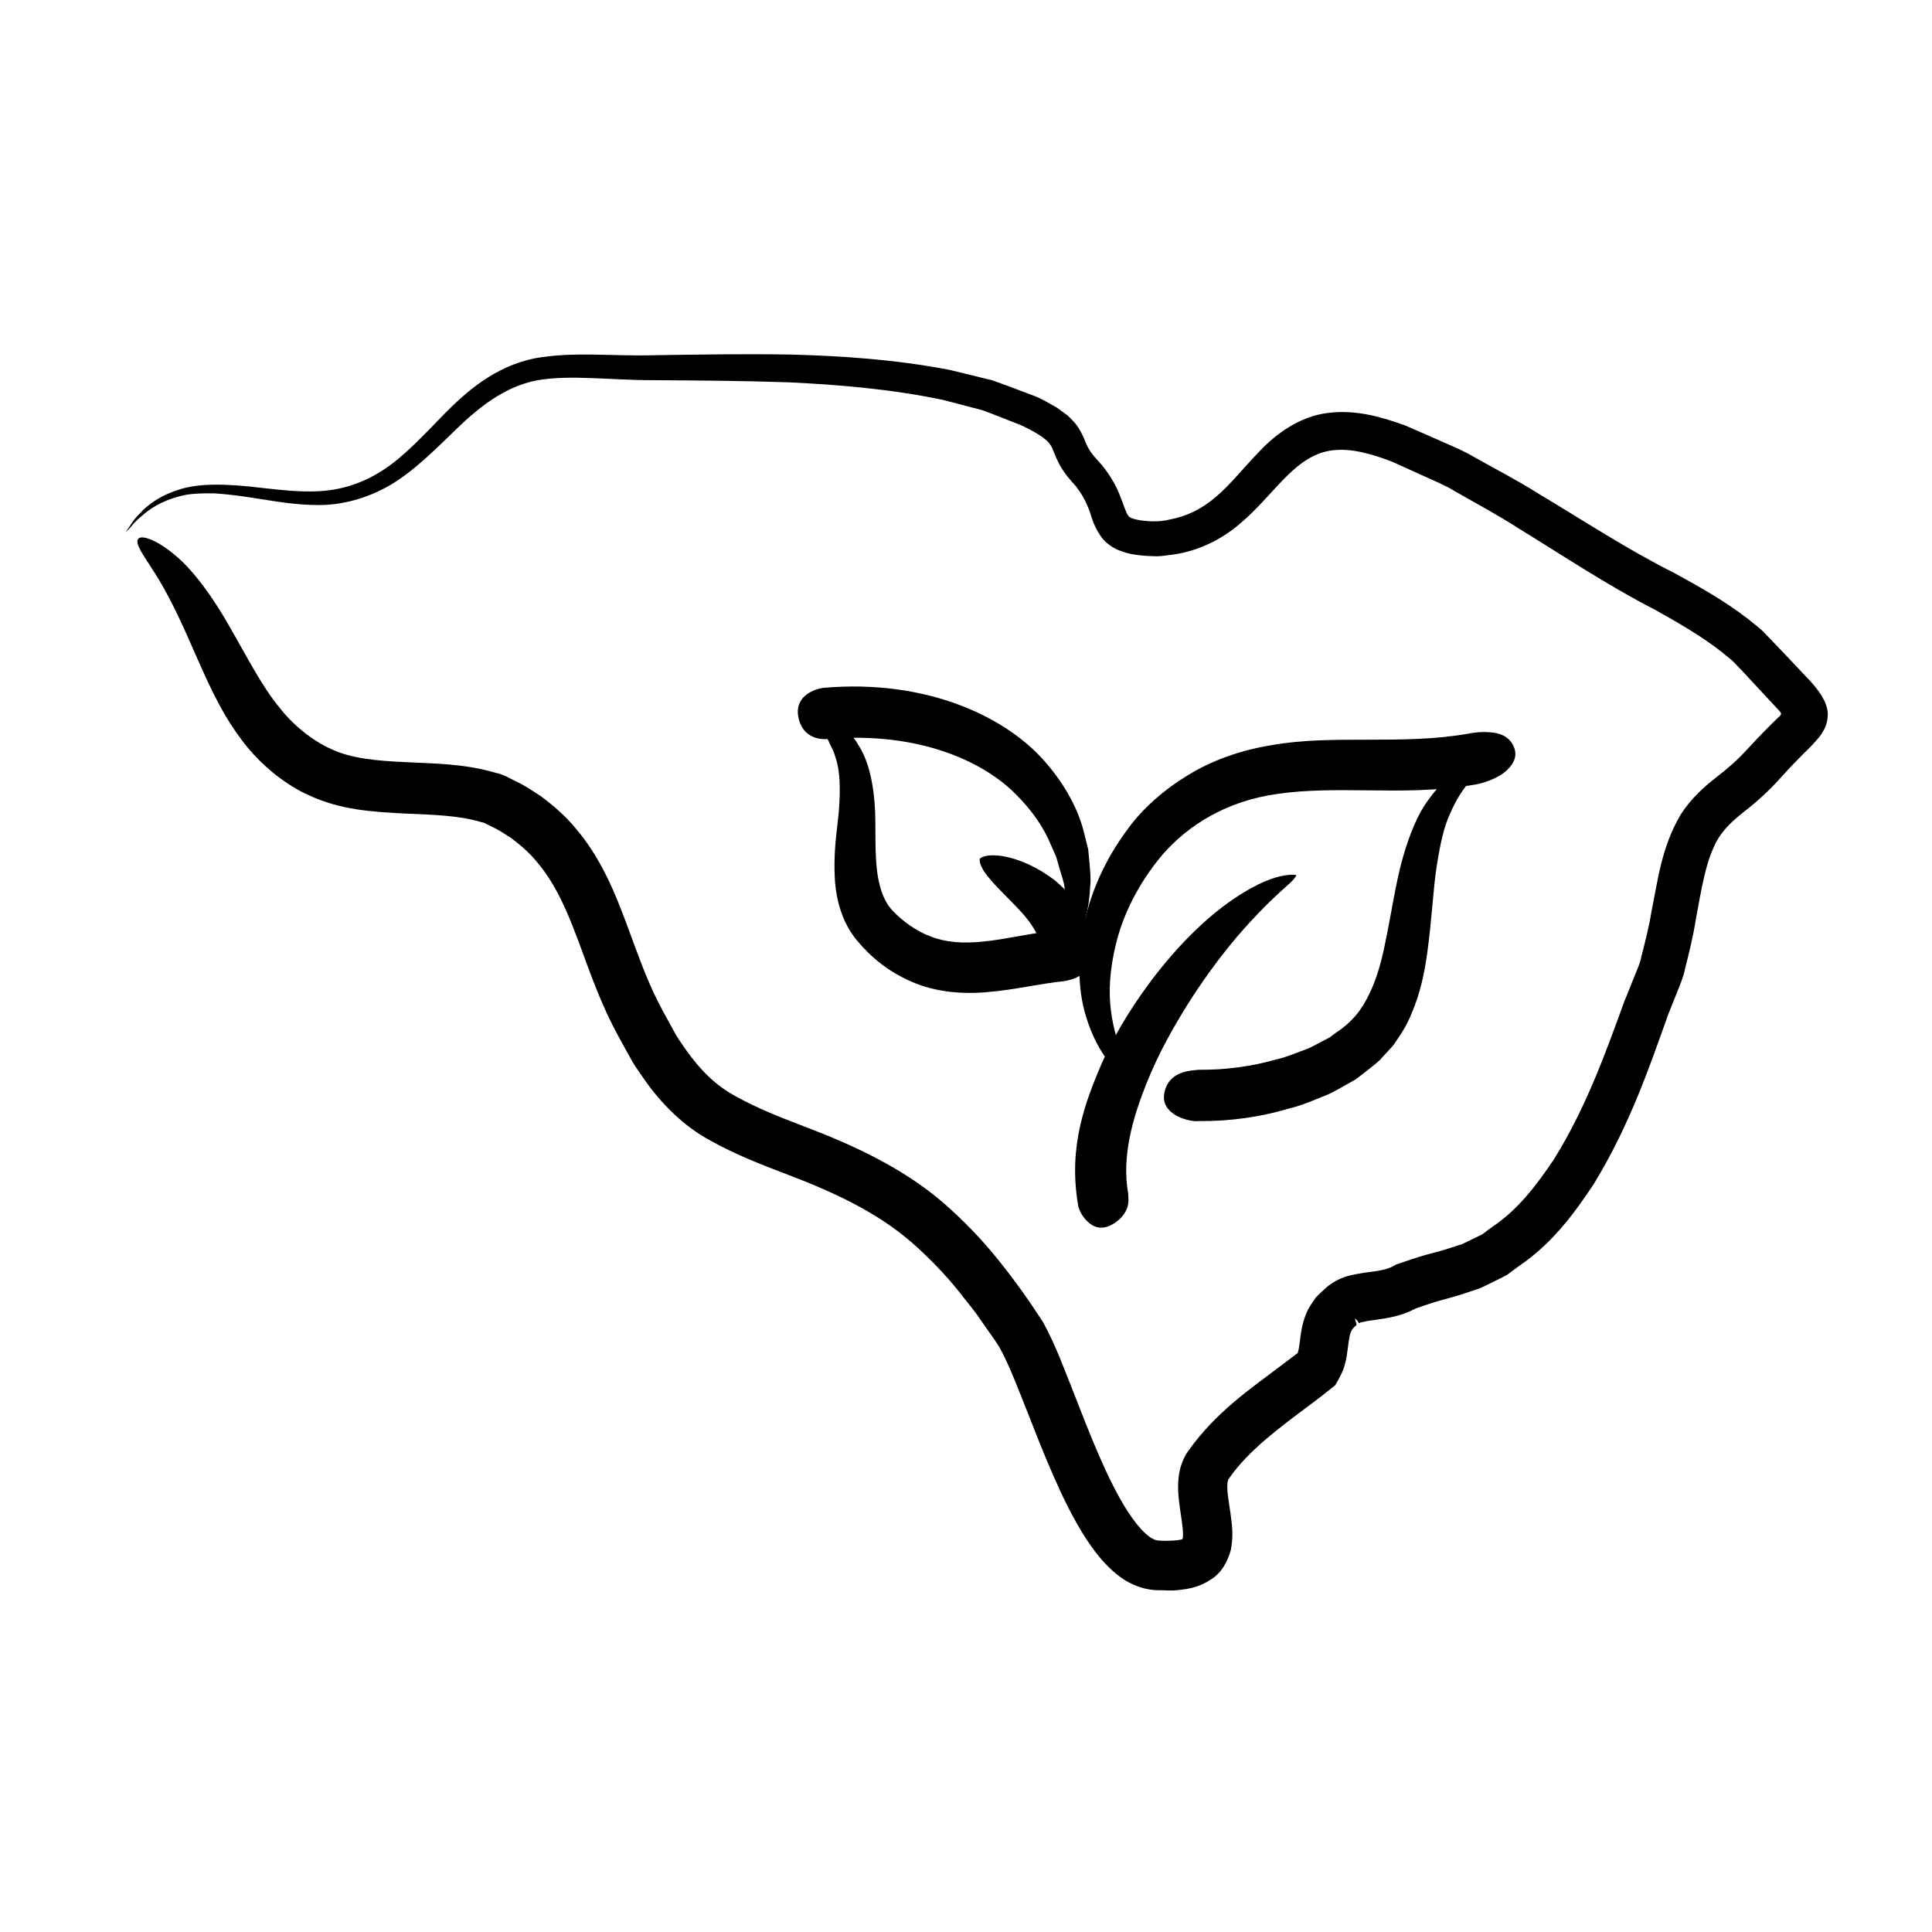 <?xml version="1.0" encoding="UTF-8"?>
<!-- Uploaded to: SVG Repo, www.svgrepo.com, Generator: SVG Repo Mixer Tools -->
<svg fill="#000000" width="800px" height="800px" version="1.1" viewBox="144 144 512 512" xmlns="http://www.w3.org/2000/svg">
 <g>
  <path d="m535.61 351.79c1.461-0.312 4.539-1.223 6.883-2.957 2.348-1.844 3.871-4.203 2.684-6.938-1.18-2.734-3.727-3.648-6.086-3.809-2.418-0.25-4.898 0.09-6.09 0.359-17.648 3.102-35.684 0.102-52.078 3.039-8.176 1.316-15.949 4.102-22.234 8.02-6.262 3.82-11.586 8.531-15.34 13.551-7.617 9.996-11.195 20.031-12.582 28.613-1.324 8.625-0.719 15.859 0.945 21.367 1.602 5.527 3.859 9.359 5.824 12 2.102 2.59 3.656 4.195 5.019 5.062 2.523 1.863 3.023 1.785 3.023 1.785s0.066-0.562-1.375-3.129c-0.805-1.203-1.676-3.125-2.875-5.789-1.117-2.699-2.289-6.316-2.918-11.129-0.641-4.805-0.387-10.914 1.43-18.078 1.797-7.141 5.621-15.434 12.246-23.277 6.68-7.684 16.906-14.293 30.727-16.125 6.953-1.012 14.797-1.027 23.527-0.91 8.707 0.082 18.508 0.312 29.27-1.656z"/>
  <path d="m461.71 427.5c-2.031 0.227-7.992 0.211-9.148 6.144-1.152 5.809 6.648 7.723 9.02 7.453 8.723 0.082 16.703-1.152 24.043-3.332 3.699-0.887 7.152-2.473 10.52-3.812 1.656-0.777 3.25-1.75 4.82-2.609l2.332-1.32 2.144-1.641c1.402-1.125 2.805-2.156 4.102-3.332 1.215-1.328 2.414-2.629 3.594-3.914 2.004-2.805 3.844-5.668 4.934-8.539 2.449-5.703 3.441-11.027 4.121-15.75 1.305-9.488 1.586-17.004 2.516-23.102 0.938-6.035 1.977-10.82 3.652-14.27 1.523-3.535 3.184-6.051 4.691-7.836 1.328-1.988 2.664-3.004 3.449-3.926 1.633-1.785 1.699-2.328 1.699-2.328s-0.379-0.262-2.781 0.5c-1.164 0.434-3.043 0.863-5.168 2.488-2.289 1.41-5.031 3.789-7.727 7.613-2.836 3.785-5.012 9.141-6.871 15.695-1.832 6.555-2.91 14.414-4.715 22.973-0.902 4.281-2.074 8.699-4.051 12.73-1.953 4.133-4.516 7.508-8.992 10.395l-1.559 1.176-1.828 0.945c-1.238 0.621-2.434 1.336-3.75 1.934-2.797 0.988-5.535 2.277-8.711 2.969-6.152 1.762-13.141 2.769-20.336 2.695z"/>
  <path d="m429.66 463.06c0.039 1.039 0.945 3.211 2.602 4.711 1.598 1.523 3.699 2.215 6.328 0.816 2.625-1.406 3.758-3.305 4.223-4.781 0.414-1.473 0.16-2.742 0.176-3.492-1.832-9.898 1.367-20.465 4.711-28.859 3.387-8.578 7.523-15.633 11.211-21.562 7.543-11.836 13.949-19.074 18.449-23.75 4.516-4.727 7.254-6.941 8.68-8.289 1.422-1.387 1.492-1.891 1.492-1.891s-0.312-0.316-2.328-0.066c-2.019 0.211-5.91 1.074-11.984 4.84-6.07 3.742-14.332 10.363-23.645 22.48-4.586 6.098-9.578 13.488-13.816 23.07-4.004 9.535-8.695 21.293-6.098 36.773z"/>
  <path d="m425.95 404.02c1.809-0.324 6.957-1.18 7.394-7.078 0.168-2.977-1.422-4.699-3.473-5.664-1.988-0.852-4.312-0.938-5.336-0.785-7.688 0.832-14.086 2.457-19.688 2.996-5.602 0.629-10.242 0.25-14.203-1.309-3.949-1.441-7.644-4.266-9.945-6.688-2.398-2.457-3.352-5.57-4.004-8.902-1.148-6.731-0.383-13.914-0.945-20.031-0.484-6.168-1.898-11.551-4.344-15.227-1.023-1.906-2.508-3.231-3.527-4.5-1.164-1.16-2.398-1.918-3.352-2.648-1.879-1.523-3.633-1.824-4.644-2.293-2.156-0.734-2.551-0.492-2.551-0.492s-0.016 0.508 1.305 2.215c0.574 0.934 1.82 1.812 2.883 3.641 0.551 0.883 1.301 1.785 1.965 2.918 0.484 1.25 1.32 2.445 1.77 4.027 1.133 3.043 1.496 7.043 1.199 12.344-0.145 5.375-1.82 11.887-1.148 21.383 0.414 4.613 1.793 10.461 5.738 15.234 3.918 4.684 8.457 8.383 14.664 11.055 6.184 2.715 13.551 3.352 20.379 2.656 6.871-0.578 13.453-2.195 19.863-2.852z"/>
  <path d="m362.18 326.29c-1.883 0.242-7.723 1.891-6.606 7.742 1.129 5.863 6.281 6.019 7.871 5.793 23.594-1.969 40.934 5.691 49.812 14.723 4.535 4.508 7.566 9.164 9.301 13.496 0.473 1.078 0.934 2.102 1.359 3.078 0.301 1.039 0.578 2.019 0.852 2.957 0.516 1.891 1.195 3.57 1.352 5.176 1.328 6.332 1.457 9.98 1.996 11.93 0.465 1.965 0.863 2.258 0.863 2.258s0.438-0.125 1.246-1.965c0.711-1.859 2.359-5.375 2.68-12.629 0.25-1.812-0.004-3.84-0.18-6.133-0.105-1.148-0.223-2.359-0.344-3.633-0.312-1.25-0.641-2.559-0.984-3.941-1.273-5.551-4.324-11.98-9.617-18.297-10.48-12.797-32.086-22.977-59.602-20.555z"/>
  <path d="m420.19 396.3c0.031 0.344 1.074 1.395 7.039 1.523 5.977 0.125 6.559-2.453 6.445-3.258-0.16-2.902-1.266-5.344-2.242-7.637-0.992-2.273-2.488-3.906-3.668-5.617-1.355-1.461-2.711-2.672-3.953-3.809-1.293-1.02-2.559-1.797-3.707-2.559-4.691-2.801-8.156-3.668-10.59-4.098-4.887-0.656-5.871 0.762-5.871 0.762s-0.484 1.656 2.57 5.18c1.445 1.812 3.82 4.07 6.801 7.168 2.977 3.066 6.609 7.117 7.176 12.344z"/>
  <path d="m231.52 342.38c-1.621-0.66-3.949-2.055-6.324-3.812-2.277-1.812-4.777-4.004-7.039-6.941-4.727-5.652-8.793-13.73-13.246-21.445-4.375-7.738-9.547-14.949-14.523-19.062-4.949-4.168-8.957-5.422-9.758-4.316-0.969 1.285 1.375 4.289 4.383 9.039 3.055 4.746 6.438 11.547 9.848 19.453 3.477 7.824 7.231 16.895 12.898 24.391 2.699 3.789 6.004 6.988 9.129 9.531 3.152 2.445 6.019 4.227 8.785 5.445 8.613 4.086 17.371 4.465 25.02 4.902 7.719 0.352 14.973 0.484 20.848 2.309 0.852 0.18 0.699 0.152 1.652 0.637l2.191 1.082c1.449 0.73 2.711 1.688 4.086 2.5 2.508 1.906 4.898 3.926 6.867 6.387 4.082 4.793 7.008 10.777 9.551 17.305 2.578 6.5 4.84 13.504 7.91 20.477 1.5 3.512 3.25 6.871 5.066 10.148l2.711 4.918c0.961 1.629 2.172 3.231 3.25 4.832 4.402 6.324 10.5 12.414 17.406 16.086 6.758 3.785 13.496 6.359 19.875 8.805 12.629 4.766 24.031 10.055 33.332 18.051 4.59 4.035 8.871 8.402 12.734 13.23 1.875 2.481 3.918 4.777 5.633 7.367 1.672 2.445 3.769 5.25 5.074 7.359 2.543 4.621 4.848 10.734 7.113 16.43 2.277 5.801 4.555 11.645 7.078 17.418 2.555 5.773 5.25 11.504 8.898 17.094 1.848 2.785 3.914 5.562 6.766 8.168 2.715 2.535 6.973 5.184 12.277 5.266-0.176-0.004-0.352-0.012-0.469-0.016 2.188-0.039 3.996 0.277 6.457-0.133 2.156-0.215 5.094-0.805 7.809-2.656 2.918-1.715 4.566-4.875 5.379-7.898 0.535-2.832 0.441-5.125 0.246-6.953-0.395-3.738-1.02-6.586-1.145-8.75-0.176-2.238 0.262-3.047 0.223-2.969l-0.039 0.086 0.371-0.539c5.09-7.301 13.492-13.453 21.215-19.234 0.984-0.742 1.961-1.477 2.918-2.203 1.293-1.02 2.57-2.023 3.824-3.019 1.113-1.793 2.281-4.051 2.625-5.664 0.504-1.734 0.555-2.883 0.754-4.18 0.574-4.508 0.77-4.832 2.344-6.191l-0.469-1.754c0.488 0.367 0.984 1.043 1.078 1.316-0.141 0.012-0.031-0.035 0.156-0.074 0.141-0.039 0.277-0.102 0.414-0.172l0.828-0.176c1.078-0.262 2.656-0.422 4.266-0.672 3.203-0.453 7.039-1.301 10.207-3.34-0.438 0.227-0.875 0.457-1.16 0.609 2.121-0.676 4.035-1.41 6.289-2.062 2.359-0.672 4.504-1.16 7.125-2.07l3.769-1.25c1.25-0.523 2.488-1.18 3.719-1.773 1.223-0.621 2.481-1.203 3.656-1.867l3.168-2.336c8.781-5.934 14.746-14.066 19.84-21.789 9.688-15.879 14.918-31.613 19.59-44.594-0.105 0.25-0.215 0.504-0.289 0.672l2.613-6.523c0.848-2.172 1.812-4.324 2.231-6.531 1.113-4.398 2.191-8.766 2.816-12.867 1.559-8.316 2.672-16.102 5.984-21.668 1.664-2.641 3.805-4.699 6.949-7.176 3.168-2.453 6.594-5.531 9.418-8.723 2.84-3.117 4.742-5.141 8.184-8.496 0.363-0.336 0.996-1.09 1.57-1.742 0.613-0.648 1.152-1.328 1.531-2.074 0.969-1.395 1.328-3.039 1.391-4.68-0.09-3.301-2.418-6.273-4.516-8.664-2.625-2.777-5.231-5.527-7.812-8.258l-4.16-4.332c-1.43-1.602-3.113-2.691-4.664-4.027-6.379-4.902-12.953-8.559-19.348-12.062-12.984-6.543-23.98-13.84-35.832-20.918-5.691-3.613-11.75-6.742-17.523-9.98-2.828-1.707-5.965-2.941-8.977-4.297-3.039-1.328-6.039-2.644-9.02-3.949-6.223-2.258-13.07-4.316-20.516-3.394-7.562 0.863-13.895 5.594-18.113 10.039-4.375 4.508-7.785 8.906-11.621 12.152-3.762 3.285-7.969 5.301-12.445 6.086-3.981 1.078-10.508 0.059-10.809-1.004-0.555-0.438-1.355-3.25-2.473-5.926-1.137-2.731-2.777-5.371-4.644-7.613l-0.273-0.297c-1.152-1.301-2.371-2.57-3.09-3.871-0.867-1.328-1.09-2.922-2.832-5.723-0.762-1.188-1.832-2.211-2.781-3.144l-2.934-2.133c-1.93-1.047-3.809-2.254-5.738-2.992-3.856-1.445-7.644-2.938-11.395-4.231-3.809-0.934-7.559-1.844-11.246-2.746-14.852-2.836-28.844-3.688-41.871-4.055-13.012-0.211-25.125-0.004-36.328 0.172-11.047 0.336-21.484-1.059-31.832 0.84-10.602 2.207-18.047 8.863-23.84 14.711-5.828 5.977-10.801 11.383-16.332 14.941-5.5 3.578-11.297 5.246-16.711 5.535-5.457 0.309-10.504-0.363-15.059-0.836-9.094-1.109-16.57-1.379-22.047 0.363-5.438 1.684-8.688 4.297-10.508 6.348-2.016 1.91-2.648 3.461-3.25 4.133-0.492 0.75-0.609 0.938-0.609 0.938s0.141-0.145 0.754-0.77c0.676-0.562 1.48-1.93 3.562-3.586 1.934-1.77 5.113-4 10.211-5.269 2.535-0.727 5.606-0.777 9.094-0.734 3.508 0.211 7.461 0.742 11.977 1.473 4.516 0.699 9.613 1.605 15.523 1.621 5.918 0.023 12.645-1.586 18.938-5.234 6.297-3.691 11.848-9.297 17.668-14.934 5.785-5.57 12.625-11.199 21.297-12.879 8.781-1.559 19.352-0.031 30.762-0.047 11.301 0.082 23.332 0.137 36.188 0.578 12.812 0.625 26.469 1.703 40.559 4.621 3.457 0.902 6.961 1.82 10.523 2.75 3.422 1.23 6.793 2.648 10.27 3.981 3.18 1.473 6.852 3.523 7.848 5.309 0.504 0.594 1.199 3.031 2.434 5.25 1.273 2.324 2.891 4.086 4.508 5.898-0.07-0.074-0.172-0.188-0.273-0.297 1.305 1.648 2.344 3.359 3.152 5.359 0.973 1.961 1.039 4.473 3.688 8.211 1.285 1.742 3.356 3.004 5.144 3.637 1.793 0.672 3.422 0.934 4.949 1.102 1.543 0.203 3.059 0.23 4.59 0.273 1.543-0.035 3.117-0.328 4.691-0.516 6.238-0.941 12.34-3.883 17.121-7.977 4.832-4.016 8.543-8.742 12.391-12.559 3.848-3.871 7.773-6.535 12.438-7.043 4.695-0.57 10.066 0.875 15.562 2.984 2.762 1.25 5.551 2.508 8.359 3.777 2.805 1.301 5.688 2.43 8.43 4.125 5.543 3.199 11.234 6.191 16.887 9.848 11.191 6.848 23.383 15.004 36.051 21.512 6.184 3.441 12.359 7.008 17.723 11.199 1.23 1.102 2.727 2.051 3.754 3.289 1.145 1.203 2.191 2.227 3.602 3.809 2.574 2.766 5.164 5.551 7.777 8.359 0.746 0.82 0.883 1.039-0.098 1.863-2.152 2.019-5.672 5.652-8.152 8.367-2.449 2.684-4.934 4.941-8.105 7.375-3.168 2.43-7.059 5.871-9.715 10.168-5.062 8.578-6.027 17.574-7.68 25.59-0.672 4.176-1.672 7.977-2.648 11.805-0.367 1.988-1.219 3.719-1.934 5.523l-2.176 5.426-0.293 0.672c-4.719 12.914-9.965 27.965-18.672 42.023-4.516 6.766-9.691 13.664-16.602 18.184l-2.484 1.867c-0.875 0.48-1.785 0.863-2.676 1.309-0.906 0.422-1.762 0.902-2.699 1.309l-3.043 0.973c-1.898 0.68-4.449 1.281-6.746 1.918-2.398 0.676-5.039 1.629-7.551 2.457l-0.121 0.039-1.039 0.574c-0.625 0.336-2.203 0.938-5.027 1.301-1.391 0.223-3.004 0.344-5.106 0.801-1.844 0.328-4.867 1.184-7.664 3.699 0.168-0.145 0.43-0.371 0.684-0.594-1.043 0.906-2.098 1.895-3.117 2.938-0.871 1.238-1.863 2.606-2.465 4.027-1.293 2.984-1.562 5.777-1.832 7.918-0.137 0.84-0.242 1.914-0.418 2.328-0.117 0.578-0.09 0.367-0.145 0.492-1.473 1.113-2.984 2.254-4.523 3.422-7.684 5.848-16.969 12.031-24.336 22.355 0.082-0.109 0.207-0.289 0.332-0.453-3.039 3.836-3.32 8.539-3.082 11.887 0.23 3.477 0.906 6.586 1.145 9.168 0.133 1.324 0.105 2.309 0.023 2.734-0.023 0.109-0.051 0.137-0.105 0.176 0.004 0.211-3.094 0.586-5.871 0.414l-0.469-0.016c-0.621-0.055-1.883-0.406-3.461-1.906-1.535-1.402-3.102-3.406-4.543-5.617-2.906-4.453-5.422-9.723-7.789-15.141-2.367-5.445-4.566-11.129-6.836-16.953-2.367-5.883-4.379-11.684-7.926-18.238-3.914-6.039-7.531-11.125-11.875-16.516-4.238-5.305-9.105-10.352-14.445-15.035-10.812-9.371-24.25-15.527-37.145-20.402-6.387-2.438-12.566-4.891-17.949-7.906-5.441-2.906-9.488-7.074-13.176-12.246-0.887-1.336-1.84-2.562-2.68-3.984l-2.43-4.434c-1.637-2.953-3.203-5.953-4.519-9.047-2.727-6.176-4.934-12.973-7.715-20.043-2.742-7.023-6.227-14.504-11.758-21.055-2.676-3.316-5.965-6.176-9.406-8.746-1.809-1.125-3.57-2.398-5.457-3.359l-2.84-1.422c-0.707-0.406-2.519-1.25-3.562-1.375-8.586-2.555-16.688-2.473-24.121-2.875-7.457-0.348-14.457-0.938-19.836-3.582z"/>
 </g>
</svg>